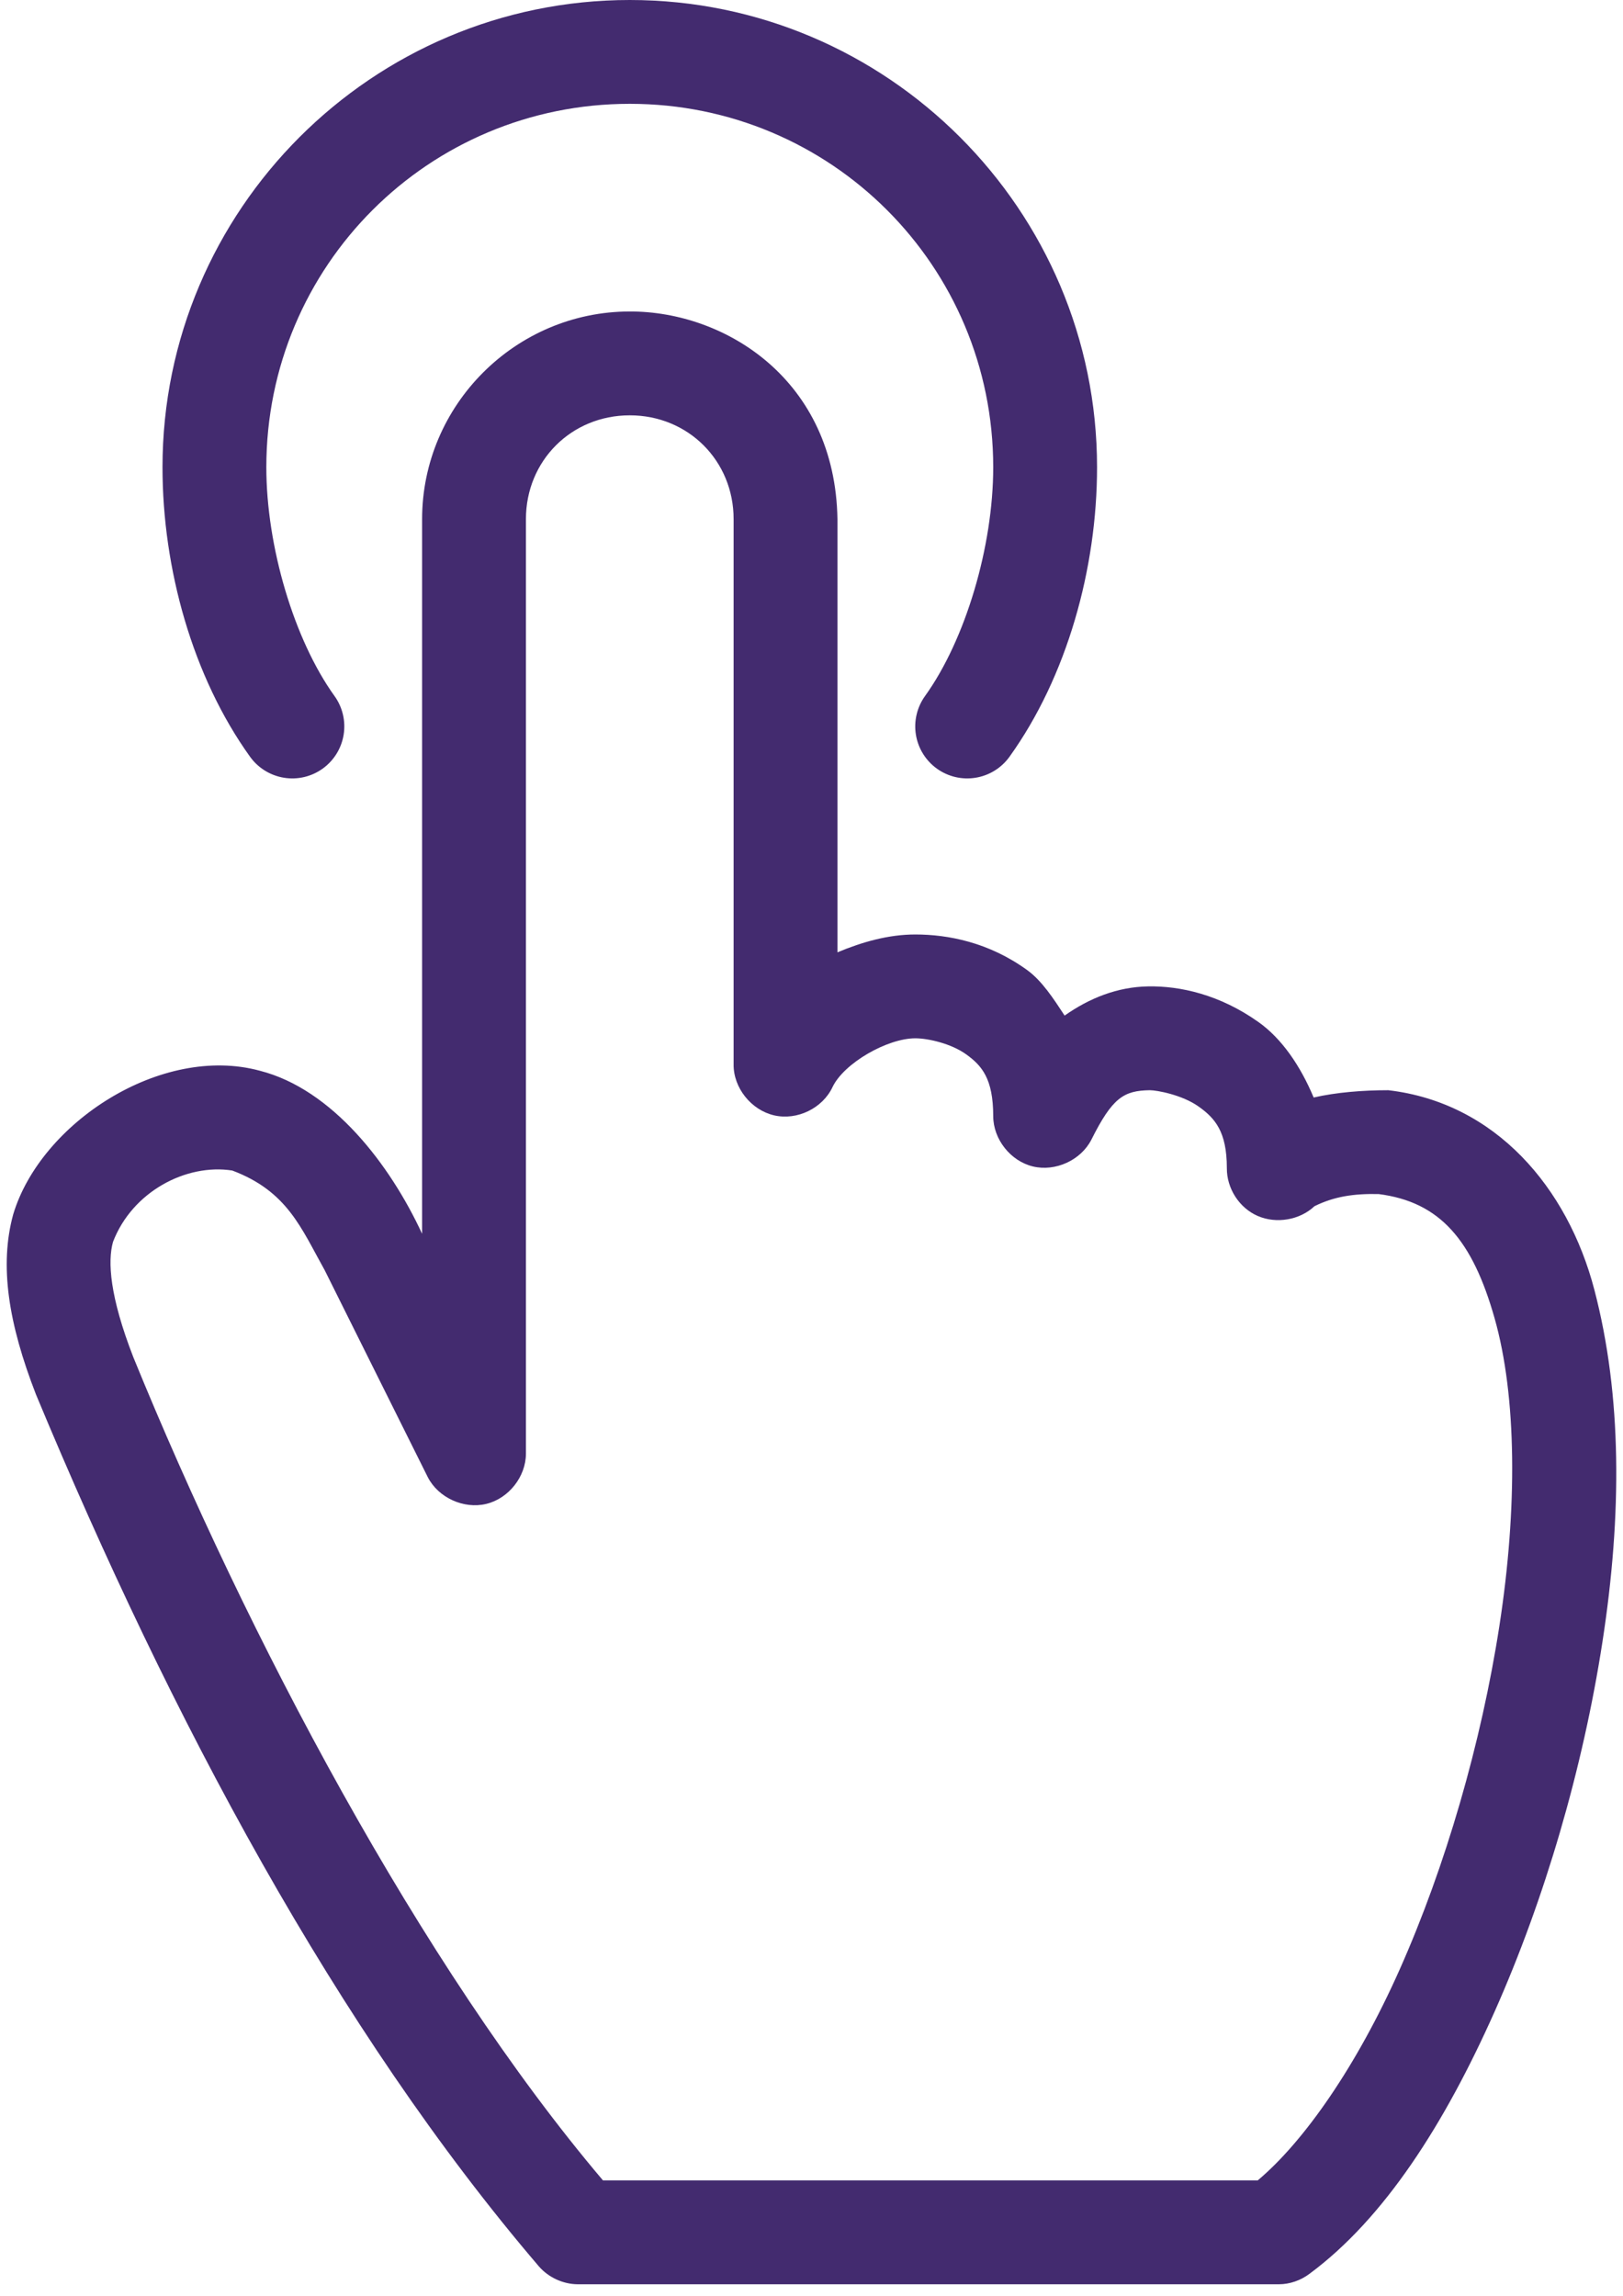 <svg width="82" height="116" viewBox="0 0 82 116" fill="none" xmlns="http://www.w3.org/2000/svg">
<path d="M31.819 0C18.811 0 8.21 10.601 8.21 23.609C8.21 28.732 9.731 34.197 12.636 38.241C12.838 38.521 13.093 38.759 13.387 38.94C13.68 39.121 14.007 39.243 14.348 39.298C14.688 39.354 15.036 39.341 15.372 39.262C15.708 39.182 16.025 39.038 16.305 38.836C16.585 38.634 16.822 38.379 17.004 38.085C17.185 37.792 17.307 37.465 17.362 37.125C17.417 36.784 17.405 36.436 17.325 36.1C17.246 35.764 17.101 35.447 16.899 35.167C14.857 32.325 13.456 27.613 13.456 23.609C13.456 13.436 21.646 5.246 31.819 5.246C41.991 5.246 50.181 13.436 50.181 23.609C50.181 27.613 48.78 32.325 46.738 35.167C46.536 35.447 46.391 35.764 46.312 36.1C46.232 36.436 46.22 36.784 46.275 37.125C46.33 37.465 46.452 37.792 46.633 38.085C46.815 38.379 47.052 38.634 47.332 38.836C47.612 39.038 47.929 39.182 48.265 39.262C48.601 39.341 48.949 39.354 49.289 39.298C49.63 39.243 49.957 39.121 50.25 38.94C50.544 38.759 50.799 38.521 51.001 38.241C53.906 34.197 55.427 28.732 55.427 23.609C55.427 10.601 44.826 0 31.819 0ZM31.819 15.739C26.051 15.739 21.326 20.464 21.326 26.232V62.342C19.701 58.83 16.786 55.035 13.128 54.103C8.152 52.752 2.056 56.733 0.668 61.358C-0.04 63.936 0.422 66.87 1.816 70.457C8.63 86.843 17.02 102.574 27.228 114.519C27.716 115.08 28.452 115.417 29.195 115.421H64.609C65.166 115.421 65.721 115.225 66.166 114.888C69.942 112.091 72.985 107.326 75.511 101.649C78.037 95.972 79.971 89.386 80.962 82.959C81.954 76.531 81.95 70.513 80.553 65.17C79.204 60.013 75.566 55.722 70.142 55.087C68.863 55.087 67.513 55.193 66.371 55.456C65.698 53.847 64.755 52.475 63.584 51.644C61.623 50.252 59.626 49.814 58.01 49.841C56.457 49.867 55.042 50.432 53.788 51.316C53.223 50.455 52.643 49.559 51.902 49.021C49.958 47.609 47.889 47.218 46.246 47.218C44.887 47.218 43.572 47.594 42.311 48.119V26.232C42.199 19.211 36.663 15.726 31.819 15.739ZM31.819 20.986C34.77 20.986 37.065 23.28 37.065 26.232V53.776C37.048 54.965 37.955 56.092 39.114 56.358C40.273 56.624 41.562 56.001 42.065 54.923C42.645 53.718 44.828 52.464 46.246 52.464C46.883 52.464 48.064 52.728 48.828 53.284C49.593 53.839 50.181 54.489 50.181 56.399C50.184 57.565 51.055 58.668 52.189 58.94C53.323 59.212 54.61 58.626 55.14 57.587C56.207 55.454 56.778 55.109 58.091 55.087C58.455 55.087 59.728 55.323 60.551 55.907C61.373 56.49 61.985 57.162 61.985 59.022C61.977 60.044 62.606 61.032 63.543 61.44C64.48 61.848 65.67 61.651 66.412 60.948C67.407 60.458 68.382 60.309 69.65 60.334C72.777 60.731 74.401 62.691 75.511 66.605C76.632 70.554 76.673 76.199 75.757 82.139C74.841 88.079 73.03 94.316 70.716 99.517C68.545 104.396 65.887 108.205 63.543 110.174H30.466C21.258 99.312 12.466 82.633 6.734 68.572C5.541 65.501 5.433 63.737 5.709 62.752C6.682 60.215 9.402 58.782 11.735 59.145C14.524 60.195 15.215 62.056 16.407 64.186L21.613 74.638C22.143 75.677 23.43 76.263 24.564 75.991C25.698 75.719 26.57 74.616 26.572 73.45V26.232C26.572 23.28 28.867 20.986 31.819 20.986Z" fill="#432B6F"/>
</svg>
